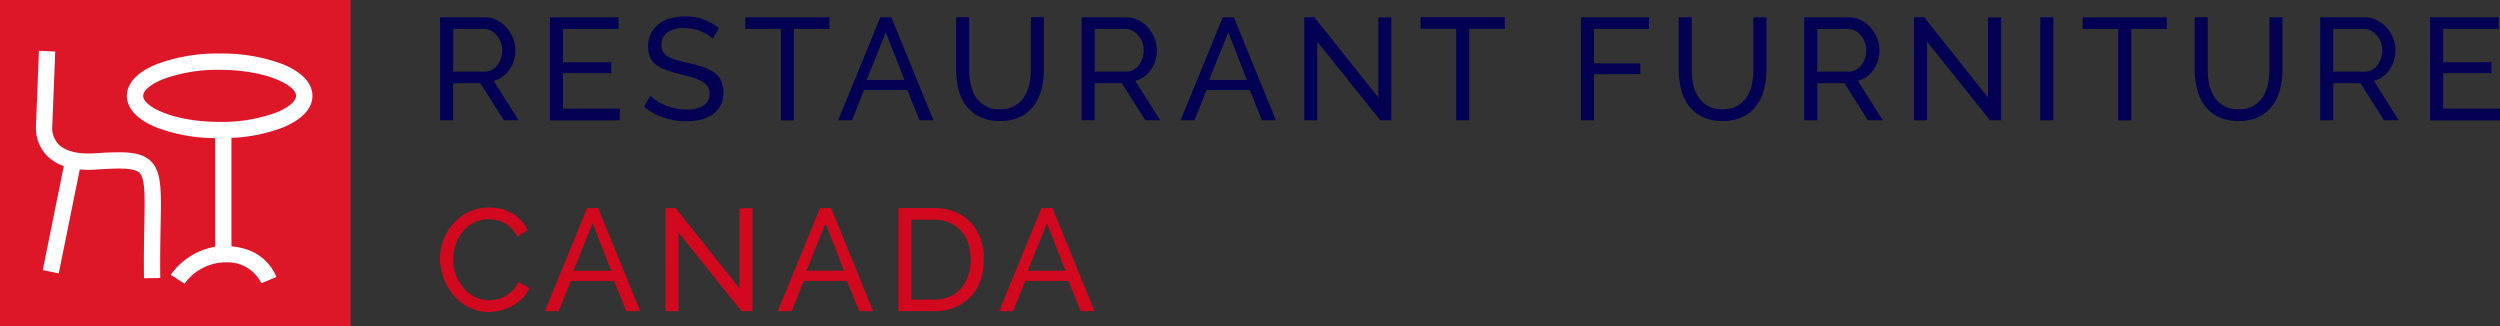 <svg id="logo-mobile" xmlns="http://www.w3.org/2000/svg" width="254.224" height="33.161" viewBox="0 0 254.224 33.161">
  <rect x="0" y="0" width="254.224" height="33.161" fill="#333333" stroke="none"/>
  <path id="Path_1948" data-name="Path 1948" d="M-141.48-3.749V-14.226h4.486a2.844,2.844,0,0,1,1.276.288,3.21,3.21,0,0,1,1,.767,3.663,3.663,0,0,1,.657,1.077,3.288,3.288,0,0,1,.236,1.217,3.6,3.6,0,0,1-.155,1.055,3.265,3.265,0,0,1-.443.922,2.964,2.964,0,0,1-.694.708,2.7,2.7,0,0,1-.908.428l2.538,4.014h-1.505l-2.391-3.763h-2.774v3.763Zm1.328-4.944h3.173a1.559,1.559,0,0,0,.745-.177,1.772,1.772,0,0,0,.568-.48,2.32,2.32,0,0,0,.369-.7,2.6,2.6,0,0,0,.133-.826,2.243,2.243,0,0,0-.155-.834,2.448,2.448,0,0,0-.413-.694,1.87,1.87,0,0,0-.605-.472,1.641,1.641,0,0,0-.73-.17h-3.084ZM-123.2-4.929v1.181h-7.113V-14.226h6.98v1.181h-5.652v3.394h4.914v1.107h-4.914v3.615Zm9.444-7.1a2.185,2.185,0,0,0-.472-.4,4.2,4.2,0,0,0-.664-.347,4.669,4.669,0,0,0-.8-.251,4.206,4.206,0,0,0-.908-.1,2.849,2.849,0,0,0-1.793.457,1.523,1.523,0,0,0-.568,1.254,1.4,1.4,0,0,0,.162.708,1.337,1.337,0,0,0,.509.48,3.885,3.885,0,0,0,.863.347q.516.148,1.225.31a12.728,12.728,0,0,1,1.468.406,4.276,4.276,0,0,1,1.122.568,2.275,2.275,0,0,1,.708.826,2.654,2.654,0,0,1,.243,1.2,2.737,2.737,0,0,1-.3,1.306,2.618,2.618,0,0,1-.8.915,3.484,3.484,0,0,1-1.2.531,6.324,6.324,0,0,1-1.505.17,6.951,6.951,0,0,1-2.295-.376,6.414,6.414,0,0,1-1.97-1.1l.635-1.122a3.523,3.523,0,0,0,.612.5,4.99,4.99,0,0,0,.856.45,6.345,6.345,0,0,0,1.033.325,5.226,5.226,0,0,0,1.158.125,3.213,3.213,0,0,0,1.741-.4,1.327,1.327,0,0,0,.62-1.2,1.326,1.326,0,0,0-.2-.745,1.69,1.69,0,0,0-.583-.524,4.482,4.482,0,0,0-.952-.391q-.568-.17-1.291-.347a12.9,12.9,0,0,1-1.4-.413,3.82,3.82,0,0,1-1.011-.531,2,2,0,0,1-.612-.753,2.5,2.5,0,0,1-.207-1.062,3,3,0,0,1,.28-1.328,2.788,2.788,0,0,1,.782-.974,3.412,3.412,0,0,1,1.2-.6,5.434,5.434,0,0,1,1.505-.2,5.375,5.375,0,0,1,1.918.325,5.372,5.372,0,0,1,1.52.871Zm11.864-1.018H-105.5v9.3h-1.328v-9.3h-3.615v-1.181h8.559Zm5.18-1.181h1.122l4.279,10.477h-1.417l-1.24-3.069h-4.4l-1.225,3.069H-101Zm2.45,6.375-1.889-4.84L-98.1-7.851Zm9.71,2.981a2.97,2.97,0,0,0,1.52-.354,2.8,2.8,0,0,0,.967-.922,3.793,3.793,0,0,0,.509-1.3,7.47,7.47,0,0,0,.148-1.483v-5.3h1.328v5.3a8.1,8.1,0,0,1-.243,2.014A4.809,4.809,0,0,1-81.1-5.239,3.742,3.742,0,0,1-82.475-4.1a4.6,4.6,0,0,1-2.059.421,4.556,4.556,0,0,1-2.11-.443,3.829,3.829,0,0,1-1.38-1.173,4.763,4.763,0,0,1-.753-1.682,8.338,8.338,0,0,1-.229-1.955v-5.3h1.328v5.3a7.27,7.27,0,0,0,.155,1.513,3.823,3.823,0,0,0,.516,1.291,2.784,2.784,0,0,0,.959.908A2.947,2.947,0,0,0-84.549-4.87Zm8.308,1.122V-14.226h4.486a2.844,2.844,0,0,1,1.276.288,3.21,3.21,0,0,1,1,.767,3.662,3.662,0,0,1,.657,1.077,3.288,3.288,0,0,1,.236,1.217,3.6,3.6,0,0,1-.155,1.055,3.265,3.265,0,0,1-.443.922,2.964,2.964,0,0,1-.694.708,2.7,2.7,0,0,1-.908.428l2.538,4.014h-1.505l-2.391-3.763h-2.774v3.763Zm1.328-4.944h3.173a1.558,1.558,0,0,0,.745-.177,1.772,1.772,0,0,0,.568-.48,2.321,2.321,0,0,0,.369-.7,2.6,2.6,0,0,0,.133-.826,2.242,2.242,0,0,0-.155-.834,2.447,2.447,0,0,0-.413-.694,1.87,1.87,0,0,0-.605-.472,1.641,1.641,0,0,0-.73-.17h-3.084Zm13.03-5.534h1.122l4.279,10.477H-57.9l-1.24-3.069h-4.4L-64.76-3.749h-1.417Zm2.45,6.375-1.889-4.84-1.948,4.84Zm7.157-3.9v8H-53.6V-14.226h1.033l6.493,8.16v-8.146h1.328V-3.749h-1.122Zm19.066-1.3h-3.615v9.3h-1.328v-9.3h-3.615v-1.181h8.559Zm7.747,9.3V-14.226h6.921v1.181h-5.593v3.5h4.707v1.107h-4.707v4.693ZM-11.075-4.87a2.97,2.97,0,0,0,1.52-.354,2.8,2.8,0,0,0,.967-.922,3.794,3.794,0,0,0,.509-1.3,7.471,7.471,0,0,0,.148-1.483v-5.3H-6.6v5.3a8.1,8.1,0,0,1-.243,2.014,4.809,4.809,0,0,1-.775,1.675A3.742,3.742,0,0,1-9-4.1a4.6,4.6,0,0,1-2.059.421,4.556,4.556,0,0,1-2.11-.443,3.829,3.829,0,0,1-1.38-1.173A4.763,4.763,0,0,1-15.3-6.973a8.339,8.339,0,0,1-.229-1.955v-5.3H-14.2v5.3a7.271,7.271,0,0,0,.155,1.513,3.823,3.823,0,0,0,.516,1.291,2.784,2.784,0,0,0,.959.908A2.947,2.947,0,0,0-11.075-4.87Zm8.308,1.122V-14.226H1.719A2.844,2.844,0,0,1,3-13.938a3.21,3.21,0,0,1,1,.767,3.662,3.662,0,0,1,.657,1.077,3.287,3.287,0,0,1,.236,1.217,3.6,3.6,0,0,1-.155,1.055,3.265,3.265,0,0,1-.443.922,2.964,2.964,0,0,1-.694.708,2.7,2.7,0,0,1-.908.428L5.231-3.749H3.726L1.336-7.512H-1.439v3.763Zm1.328-4.944H1.734a1.558,1.558,0,0,0,.745-.177,1.772,1.772,0,0,0,.568-.48,2.321,2.321,0,0,0,.369-.7,2.6,2.6,0,0,0,.133-.826,2.243,2.243,0,0,0-.155-.834,2.447,2.447,0,0,0-.413-.694,1.87,1.87,0,0,0-.605-.472,1.641,1.641,0,0,0-.73-.17H-1.439ZM9.732-11.747v8H8.4V-14.226H9.437l6.493,8.16v-8.146h1.328V-3.749H16.137Zm11.51,8V-14.226h1.328V-3.749Zm12.868-9.3H30.495v9.3H29.167v-9.3H25.551v-1.181H34.11ZM41.4-4.87a2.97,2.97,0,0,0,1.52-.354,2.8,2.8,0,0,0,.967-.922,3.793,3.793,0,0,0,.509-1.3,7.47,7.47,0,0,0,.148-1.483v-5.3h1.328v5.3a8.1,8.1,0,0,1-.243,2.014,4.809,4.809,0,0,1-.775,1.675A3.742,3.742,0,0,1,43.473-4.1a4.6,4.6,0,0,1-2.059.421,4.556,4.556,0,0,1-2.11-.443,3.829,3.829,0,0,1-1.38-1.173,4.762,4.762,0,0,1-.753-1.682,8.339,8.339,0,0,1-.229-1.955v-5.3h1.328v5.3a7.27,7.27,0,0,0,.155,1.513,3.823,3.823,0,0,0,.516,1.291,2.784,2.784,0,0,0,.959.908A2.947,2.947,0,0,0,41.4-4.87Zm8.308,1.122V-14.226h4.486a2.844,2.844,0,0,1,1.276.288,3.21,3.21,0,0,1,1,.767,3.662,3.662,0,0,1,.657,1.077,3.287,3.287,0,0,1,.236,1.217,3.6,3.6,0,0,1-.155,1.055,3.265,3.265,0,0,1-.443.922,2.964,2.964,0,0,1-.694.708,2.7,2.7,0,0,1-.908.428l2.538,4.014H56.2L53.811-7.512H51.036v3.763Zm1.328-4.944h3.173a1.558,1.558,0,0,0,.745-.177,1.772,1.772,0,0,0,.568-.48,2.321,2.321,0,0,0,.369-.7,2.6,2.6,0,0,0,.133-.826,2.243,2.243,0,0,0-.155-.834,2.447,2.447,0,0,0-.413-.694,1.87,1.87,0,0,0-.605-.472,1.641,1.641,0,0,0-.73-.17H51.036ZM67.992-4.929v1.181H60.879V-14.226h6.98v1.181H62.207v3.394h4.914v1.107H62.207v3.615Z" transform="translate(186.232 15.982)" fill="#030054"/>
  <path id="Path_1947" data-name="Path 1947" d="M-44.81-9.056a5.6,5.6,0,0,1,.332-1.881A5.231,5.231,0,0,1-43.5-12.62a4.9,4.9,0,0,1,1.572-1.2,4.717,4.717,0,0,1,2.11-.457,4.407,4.407,0,0,1,2.405.635,3.946,3.946,0,0,1,1.49,1.653l-1.048.679a3.041,3.041,0,0,0-.568-.841,2.916,2.916,0,0,0-.723-.546,3.112,3.112,0,0,0-.8-.3,3.866,3.866,0,0,0-.812-.089,3.2,3.2,0,0,0-1.542.362,3.566,3.566,0,0,0-1.129.944,4.084,4.084,0,0,0-.686,1.313A4.889,4.889,0,0,0-43.467-9a4.533,4.533,0,0,0,.273,1.572,4.331,4.331,0,0,0,.76,1.321,3.7,3.7,0,0,0,1.151.915,3.131,3.131,0,0,0,1.446.339,3.669,3.669,0,0,0,.849-.1,3.11,3.11,0,0,0,.834-.332,3.561,3.561,0,0,0,.745-.576,2.809,2.809,0,0,0,.568-.834l1.107.605a3.261,3.261,0,0,1-.7,1.04,4.434,4.434,0,0,1-1.018.76,5.184,5.184,0,0,1-1.2.472,4.991,4.991,0,0,1-1.24.162,4.191,4.191,0,0,1-1.977-.472A5.279,5.279,0,0,1-43.43-5.36a5.638,5.638,0,0,1-1.018-1.727A5.582,5.582,0,0,1-44.81-9.056Zm14.949-5.165h1.122L-24.46-3.744h-1.417l-1.24-3.069h-4.4l-1.225,3.069h-1.417Zm2.45,6.375-1.889-4.84-1.948,4.84Zm6.847-3.9v8h-1.328V-14.221h1.033l6.493,8.16v-8.146h1.328V-3.744H-14.16Zm14.388-2.479h1.122L-.776-3.744H-2.193l-1.24-3.069h-4.4L-9.054-3.744h-1.417Zm2.45,6.375-1.889-4.84-1.948,4.84Zm5.519,4.1V-14.221h3.63a5.5,5.5,0,0,1,2.206.413,4.5,4.5,0,0,1,1.586,1.122,4.668,4.668,0,0,1,.952,1.66A6.375,6.375,0,0,1,10.483-9a6.248,6.248,0,0,1-.354,2.162A4.635,4.635,0,0,1,9.111-5.182,4.562,4.562,0,0,1,7.51-4.12a5.558,5.558,0,0,1-2.088.376ZM9.141-9A5.225,5.225,0,0,0,8.9-10.628,3.5,3.5,0,0,0,8.174-11.9,3.375,3.375,0,0,0,7-12.738a3.914,3.914,0,0,0-1.579-.3H3.12v8.116h2.3a3.923,3.923,0,0,0,1.6-.31A3.209,3.209,0,0,0,8.189-6.09,3.775,3.775,0,0,0,8.9-7.381,5.175,5.175,0,0,0,9.141-9Zm7.2-5.224h1.122L21.743-3.744H20.326l-1.24-3.069h-4.4L13.464-3.744H12.048Zm2.45,6.375L16.9-12.686l-1.948,4.84Z" transform="translate(89.563 35.382)" fill="#d2081e"/>
  <g id="Group_5713" data-name="Group 5713">
    <rect id="Rectangle_1378" data-name="Rectangle 1378" width="35.648" height="33.161" fill="#dd1728"/>
    <path id="Union_2" data-name="Union 2" d="M13.717,22.776a6.97,6.97,0,0,1,4.509-2.853V8.879a17.265,17.265,0,0,1-5.934-1.073c-1.96-.793-3.039-1.937-3.039-3.228s1.079-2.433,3.039-3.226a17.643,17.643,0,0,1,6.4-1.077,17.647,17.647,0,0,1,6.394,1.077c1.958.793,3.037,1.937,3.037,3.226s-1.079,2.435-3.037,3.228a16.611,16.611,0,0,1-5.2,1.045V19.878a6.825,6.825,0,0,1,1.218.22,4.912,4.912,0,0,1,3.358,2.9l-1.532.634a3.809,3.809,0,0,0-3.641-2.119c-.144,0-.232.006-.237.006v-.009a5.26,5.26,0,0,0-3.94,2.168ZM12.911,2.891c-1.235.5-2,1.147-2,1.688,0,1.079,3.028,2.646,7.775,2.646a15.962,15.962,0,0,0,5.773-.956c1.234-.5,2-1.146,2-1.69,0-1.077-3.027-2.646-7.773-2.646A15.979,15.979,0,0,0,12.911,2.891ZM11.026,17.736c.058-2.977.092-4.774-.5-5.34-.557-.531-2.238-.467-4.38-.324a10.71,10.71,0,0,1-1.682-.013L2.324,22.629.7,22.3l2.139-10.58a4.385,4.385,0,0,1-1.752-1.1A4.084,4.084,0,0,1,.009,7.6L.31,0,1.968.067,1.661,7.746A2.371,2.371,0,0,0,2.3,9.495c.7.718,1.992,1.038,3.733.923,2.8-.184,4.583-.224,5.633.778,1.121,1.071,1.086,2.91,1.017,6.573-.027,1.431-.061,3.213-.034,5.332l-1.657.021C10.966,20.975,11,19.18,11.026,17.736Z" transform="translate(3.649 5.169)" fill="#fff"/>
  </g>
</svg>
